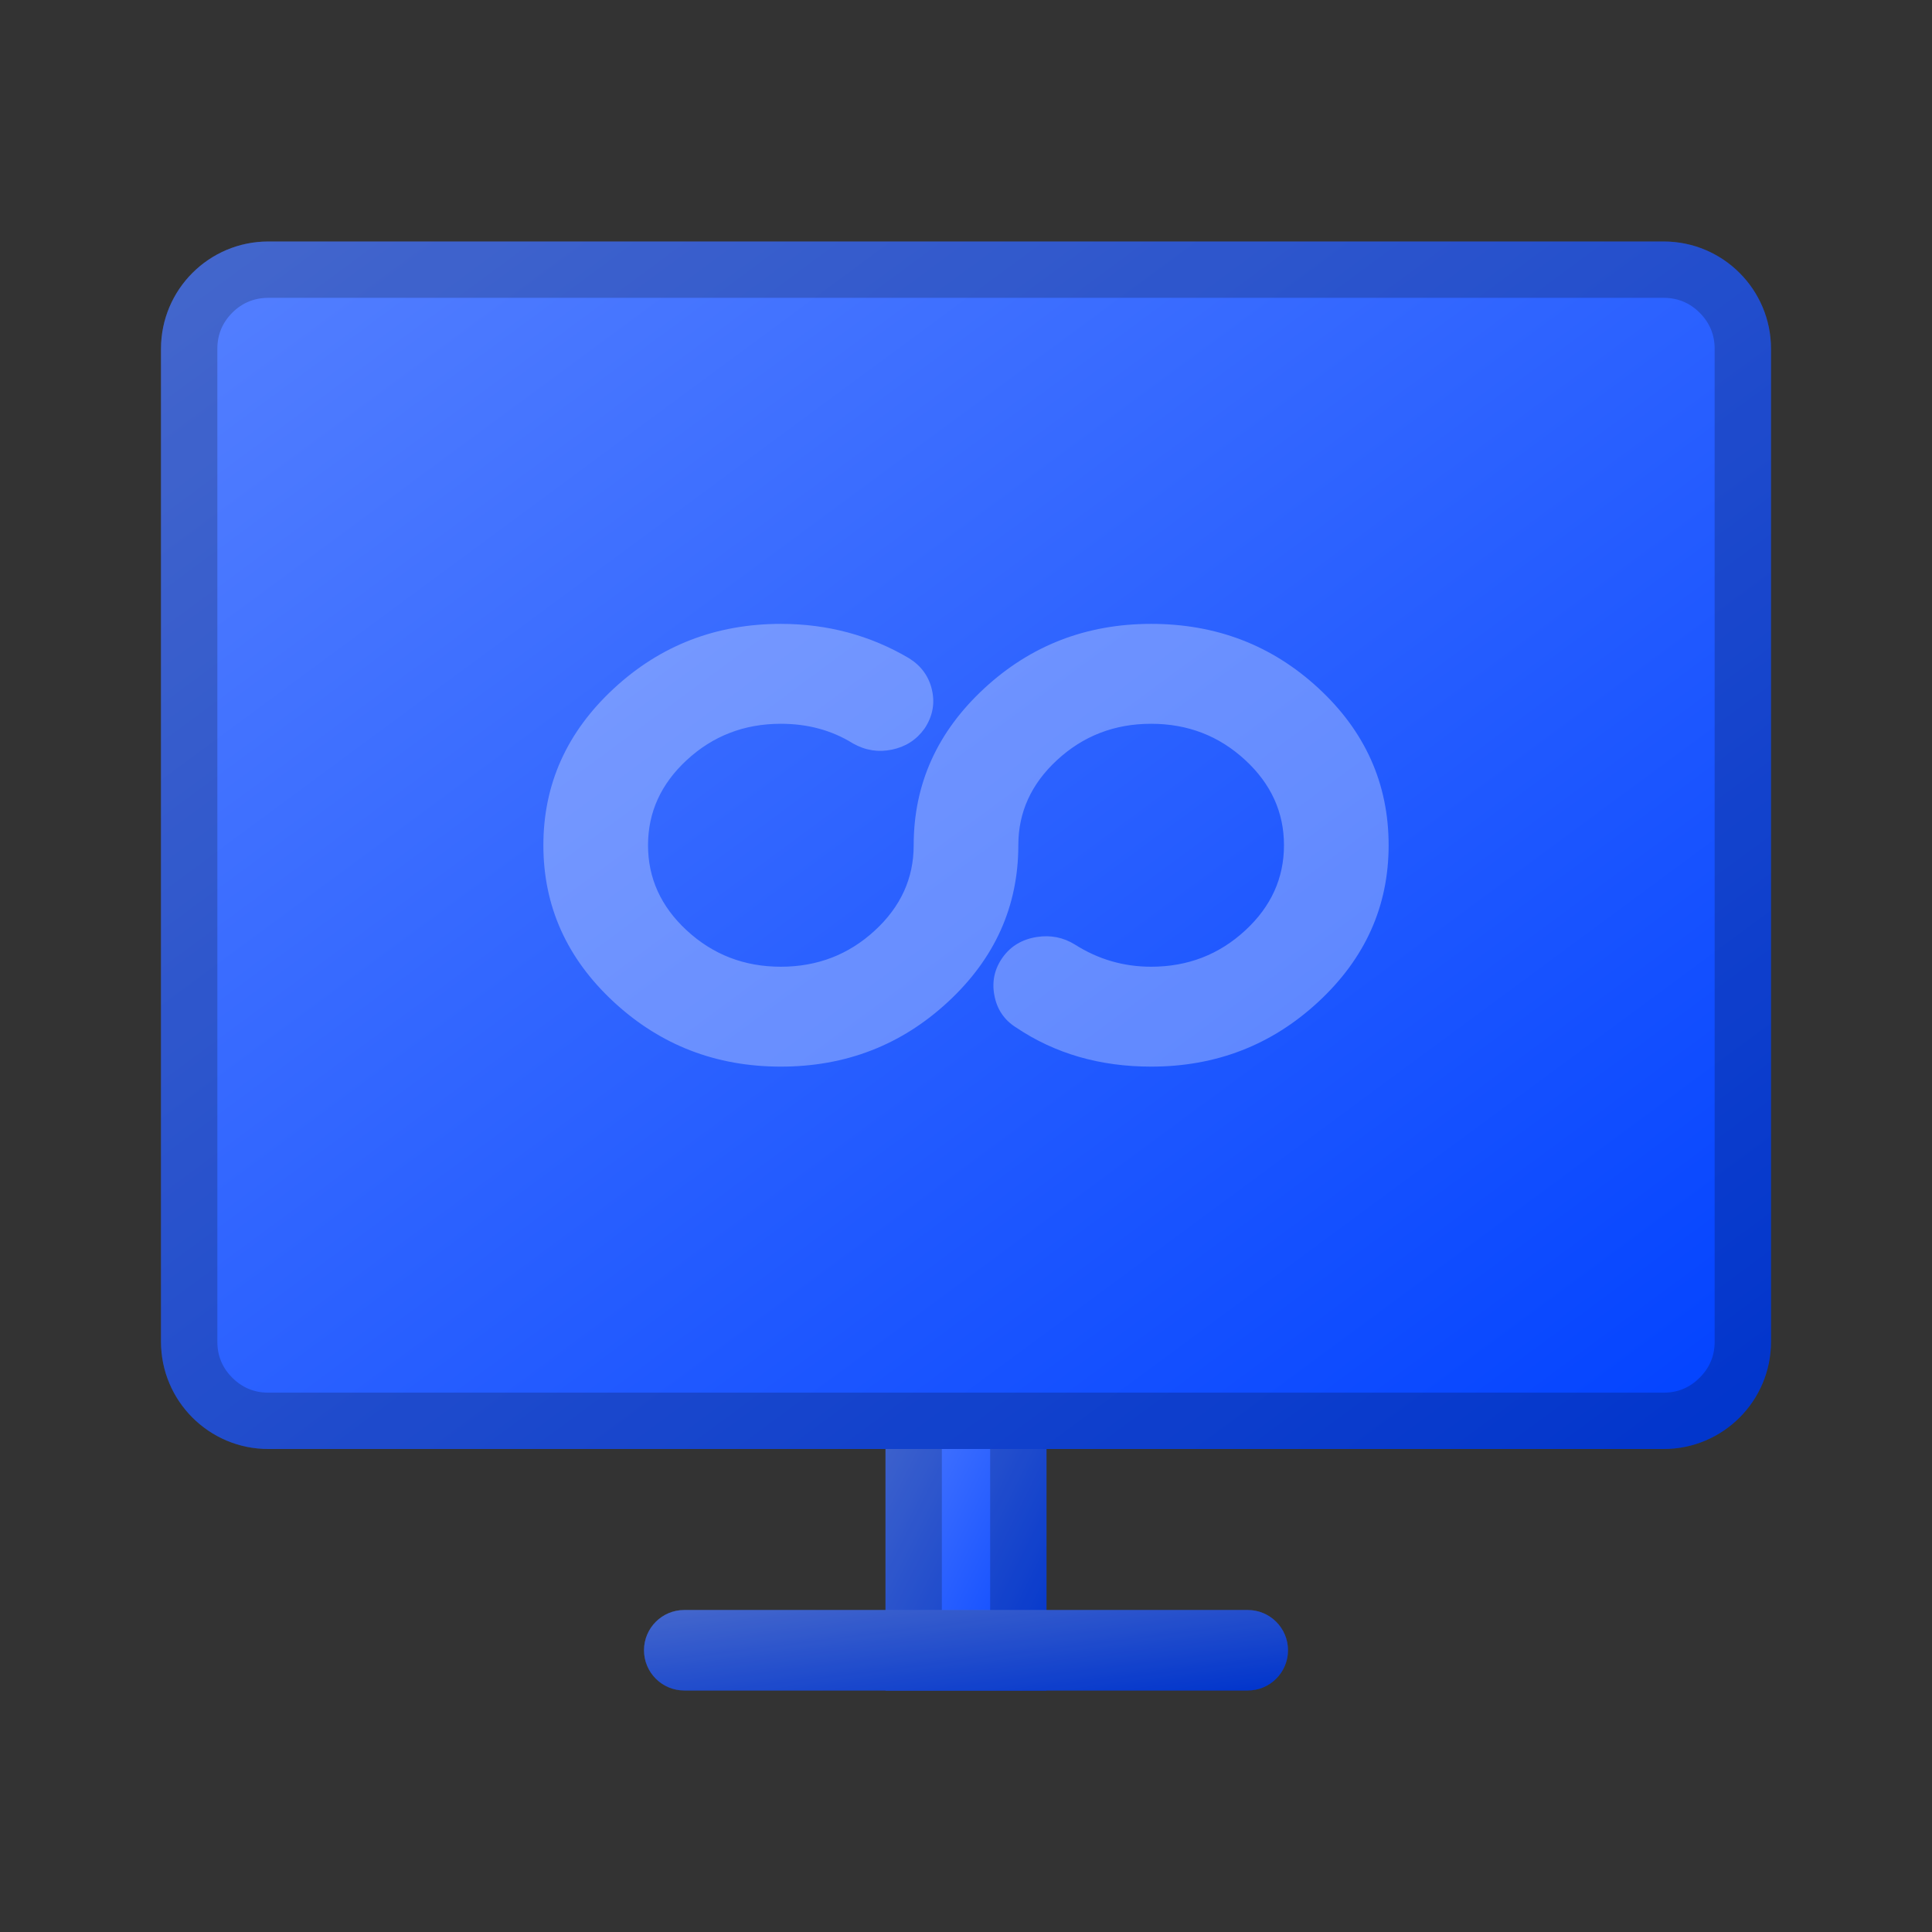 <svg xmlns="http://www.w3.org/2000/svg" xmlns:xlink="http://www.w3.org/1999/xlink" fill="none" version="1.1" width="24" height="24" viewBox="0 0 24 24"><rect x="0" y="0" width="24" height="24" fill="#333333" stroke="none"/><defs><clipPath id="master_svg0_667_63442"><rect x="0" y="0" width="24" height="24" rx="0"/></clipPath><mask id="master_svg1_667_63444" style="mask-type:alpha" maskUnits="userSpaceOnUse"><g><rect x="0" y="0" width="24" height="24" rx="0" fill="#FFFFFF" fill-opacity="1"/></g></mask><linearGradient x1="1" y1="1" x2="0" y2="0" id="master_svg2_283_16694"><stop offset="0%" stop-color="#0041FF" stop-opacity="1"/><stop offset="100%" stop-color="#5681FF" stop-opacity="1"/><stop offset="100%" stop-color="#0041FF" stop-opacity="0"/></linearGradient><linearGradient x1="1" y1="1" x2="0" y2="0" id="master_svg3_283_16694"><stop offset="0%" stop-color="#0041FF" stop-opacity="1"/><stop offset="100%" stop-color="#5681FF" stop-opacity="1"/><stop offset="100%" stop-color="#0041FF" stop-opacity="0"/></linearGradient><linearGradient x1="1" y1="1" x2="0" y2="0" id="master_svg4_283_16694"><stop offset="0%" stop-color="#0041FF" stop-opacity="1"/><stop offset="100%" stop-color="#5681FF" stop-opacity="1"/><stop offset="100%" stop-color="#0041FF" stop-opacity="0"/></linearGradient></defs><g clip-path="url(#master_svg0_667_63442)" mask="url(#master_svg1_667_63444)"><g><g><path d="M11,21L13,21L13,17L11,17L11,21Z" fill="url(#master_svg2_283_16694)" fill-opacity="1"/><path d="M11,21L13,21L13,17L11,17L11,21ZM11.7,17.7L12.3,17.7L12.3,20.3L11.7,20.3L11.7,17.7Z" fill-rule="evenodd" fill="#000000" fill-opacity="0.2"/></g><g><path d="M8,20.5C8,20.776,8.224,21,8.5,21L15.5,21C15.776,21,16,20.776,16,20.5C16,20.224,15.776,20,15.5,20L8.5,20C8.224,20,8,20.224,8,20.5Z" fill="url(#master_svg3_283_16694)" fill-opacity="1"/><path d="M8.5,21C8.224,21,8,20.776,8,20.5C8,20.224,8.224,20,8.5,20L15.5,20C15.776,20,16,20.224,16,20.5C16,20.776,15.776,21,15.5,21L8.5,21Z" fill-rule="evenodd" fill="#000000" fill-opacity="0.2"/></g><g><path d="M2,16.667C2,17.403,2.597,18,3.333,18L20.667,18C21.403,18,22,17.403,22,16.667L22,4.333C22,3.597,21.403,3,20.667,3L3.333,3C2.597,3,2,3.597,2,4.333L2,16.667Z" fill="url(#master_svg4_283_16694)" fill-opacity="1"/><path d="M2,16.667C2,17.403,2.597,18,3.333,18L20.667,18C21.403,18,22,17.403,22,16.667L22,4.333C22,3.597,21.403,3,20.667,3L3.333,3C2.597,3,2,3.597,2,4.333L2,16.667ZM2.7,16.667Q2.7,16.929,2.885,17.114Q3.071,17.3,3.333,17.3L20.667,17.3Q20.929,17.3,21.114,17.114Q21.3,16.929,21.3,16.667L21.3,4.333Q21.3,4.071,21.114,3.885Q20.929,3.7,20.667,3.7L3.333,3.7Q3.071,3.7,2.885,3.885Q2.7,4.071,2.7,4.333L2.7,16.667Z" fill-rule="evenodd" fill="#000000" fill-opacity="0.2"/></g><g style="opacity:0.3;"><path d="M7,10.5C7,11.87,8.22,13,9.7,13C11.18,13,12.4,11.87,12.4,10.5C12.4,10.499,12.4,10.498,12.4,10.497C12.402,9.535,13.261,8.741,14.3,8.741C15.34,8.741,16.2,9.537,16.2,10.5C16.2,11.463,15.34,12.259,14.3,12.259C13.92,12.259,13.54,12.148,13.22,11.944C13.04,11.833,12.78,11.87,12.66,12.037C12.54,12.204,12.58,12.444,12.76,12.556C13.2,12.852,13.74,13,14.3,13C15.78,13,17,11.87,17,10.5C17,9.111,15.78,8,14.3,8C12.82,8,11.6,9.13,11.6,10.5C11.6,10.501,11.6,10.502,11.6,10.503C11.598,11.465,10.739,12.259,9.7,12.259C8.66,12.259,7.8,11.463,7.8,10.5C7.8,9.537,8.66,8.741,9.7,8.741C10.06,8.741,10.42,8.833,10.72,9.019C10.92,9.13,11.16,9.074,11.28,8.907C11.4,8.722,11.34,8.5,11.16,8.389C10.72,8.13,10.22,8,9.7,8C8.22,8,7,9.13,7,10.5Z" fill-rule="evenodd" fill="#FFFFFF" fill-opacity="1"/><path d="M11.291,8.176Q10.568,7.75,9.7,7.75Q8.492,7.75,7.625,8.553Q6.75,9.363,6.75,10.5Q6.75,11.637,7.625,12.447Q8.492,13.25,9.7,13.25Q10.908,13.25,11.775,12.447Q12.65,11.637,12.65,10.5L12.65,10.496Q12.651,9.885,13.131,9.442Q13.619,8.991,14.3,8.991Q14.982,8.991,15.47,9.443Q15.95,9.887,15.95,10.5Q15.95,11.113,15.47,11.557Q14.982,12.009,14.3,12.009Q13.787,12.009,13.354,11.734Q13.136,11.599,12.878,11.64Q12.607,11.683,12.457,11.891Q12.304,12.104,12.352,12.362Q12.4,12.625,12.624,12.765Q13.346,13.25,14.3,13.25Q15.508,13.25,16.375,12.447Q17.25,11.637,17.25,10.5Q17.25,9.352,16.374,8.545Q15.511,7.75,14.3,7.75Q13.092,7.75,12.225,8.553Q11.35,9.363,11.35,10.5L11.35,10.504Q11.349,11.115,10.869,11.558Q10.381,12.009,9.7,12.009Q9.018,12.009,8.53,11.557Q8.05,11.113,8.05,10.5Q8.05,9.887,8.53,9.443Q9.018,8.991,9.7,8.991Q10.199,8.991,10.589,9.231L10.594,9.234L10.599,9.237Q10.828,9.365,11.081,9.312Q11.335,9.259,11.483,9.053L11.486,9.049L11.49,9.043Q11.637,8.816,11.575,8.561Q11.515,8.315,11.291,8.176ZM7.965,8.92Q8.688,8.25,9.7,8.25Q10.432,8.25,11.029,8.602Q11.078,8.632,11.09,8.679Q11.1,8.722,11.073,8.767Q10.988,8.879,10.846,8.802Q10.337,8.491,9.7,8.491Q8.822,8.491,8.19,9.076Q7.55,9.669,7.55,10.5Q7.55,11.331,8.19,11.924Q8.822,12.509,9.7,12.509Q10.577,12.509,11.209,11.925Q11.848,11.334,11.85,10.502L11.85,10.5Q11.85,9.581,12.565,8.92Q13.288,8.25,14.3,8.25Q15.316,8.25,16.036,8.913Q16.75,9.571,16.75,10.5Q16.75,11.419,16.035,12.08Q15.312,12.75,14.3,12.75Q13.496,12.75,12.9,12.348L12.896,12.345L12.891,12.343Q12.852,12.319,12.843,12.272Q12.834,12.223,12.863,12.183Q12.945,12.069,13.086,12.155Q13.642,12.509,14.3,12.509Q15.178,12.509,15.81,11.924Q16.45,11.331,16.45,10.5Q16.45,9.669,15.81,9.076Q15.178,8.491,14.3,8.491Q13.423,8.491,12.791,9.075Q12.152,9.666,12.15,10.498L12.15,10.5Q12.15,11.419,11.435,12.08Q10.712,12.75,9.7,12.75Q8.688,12.75,7.965,12.08Q7.25,11.419,7.25,10.5Q7.25,9.581,7.965,8.92Z" fill-rule="evenodd" fill="#FFFFFF" fill-opacity="1"/></g></g></g></svg>